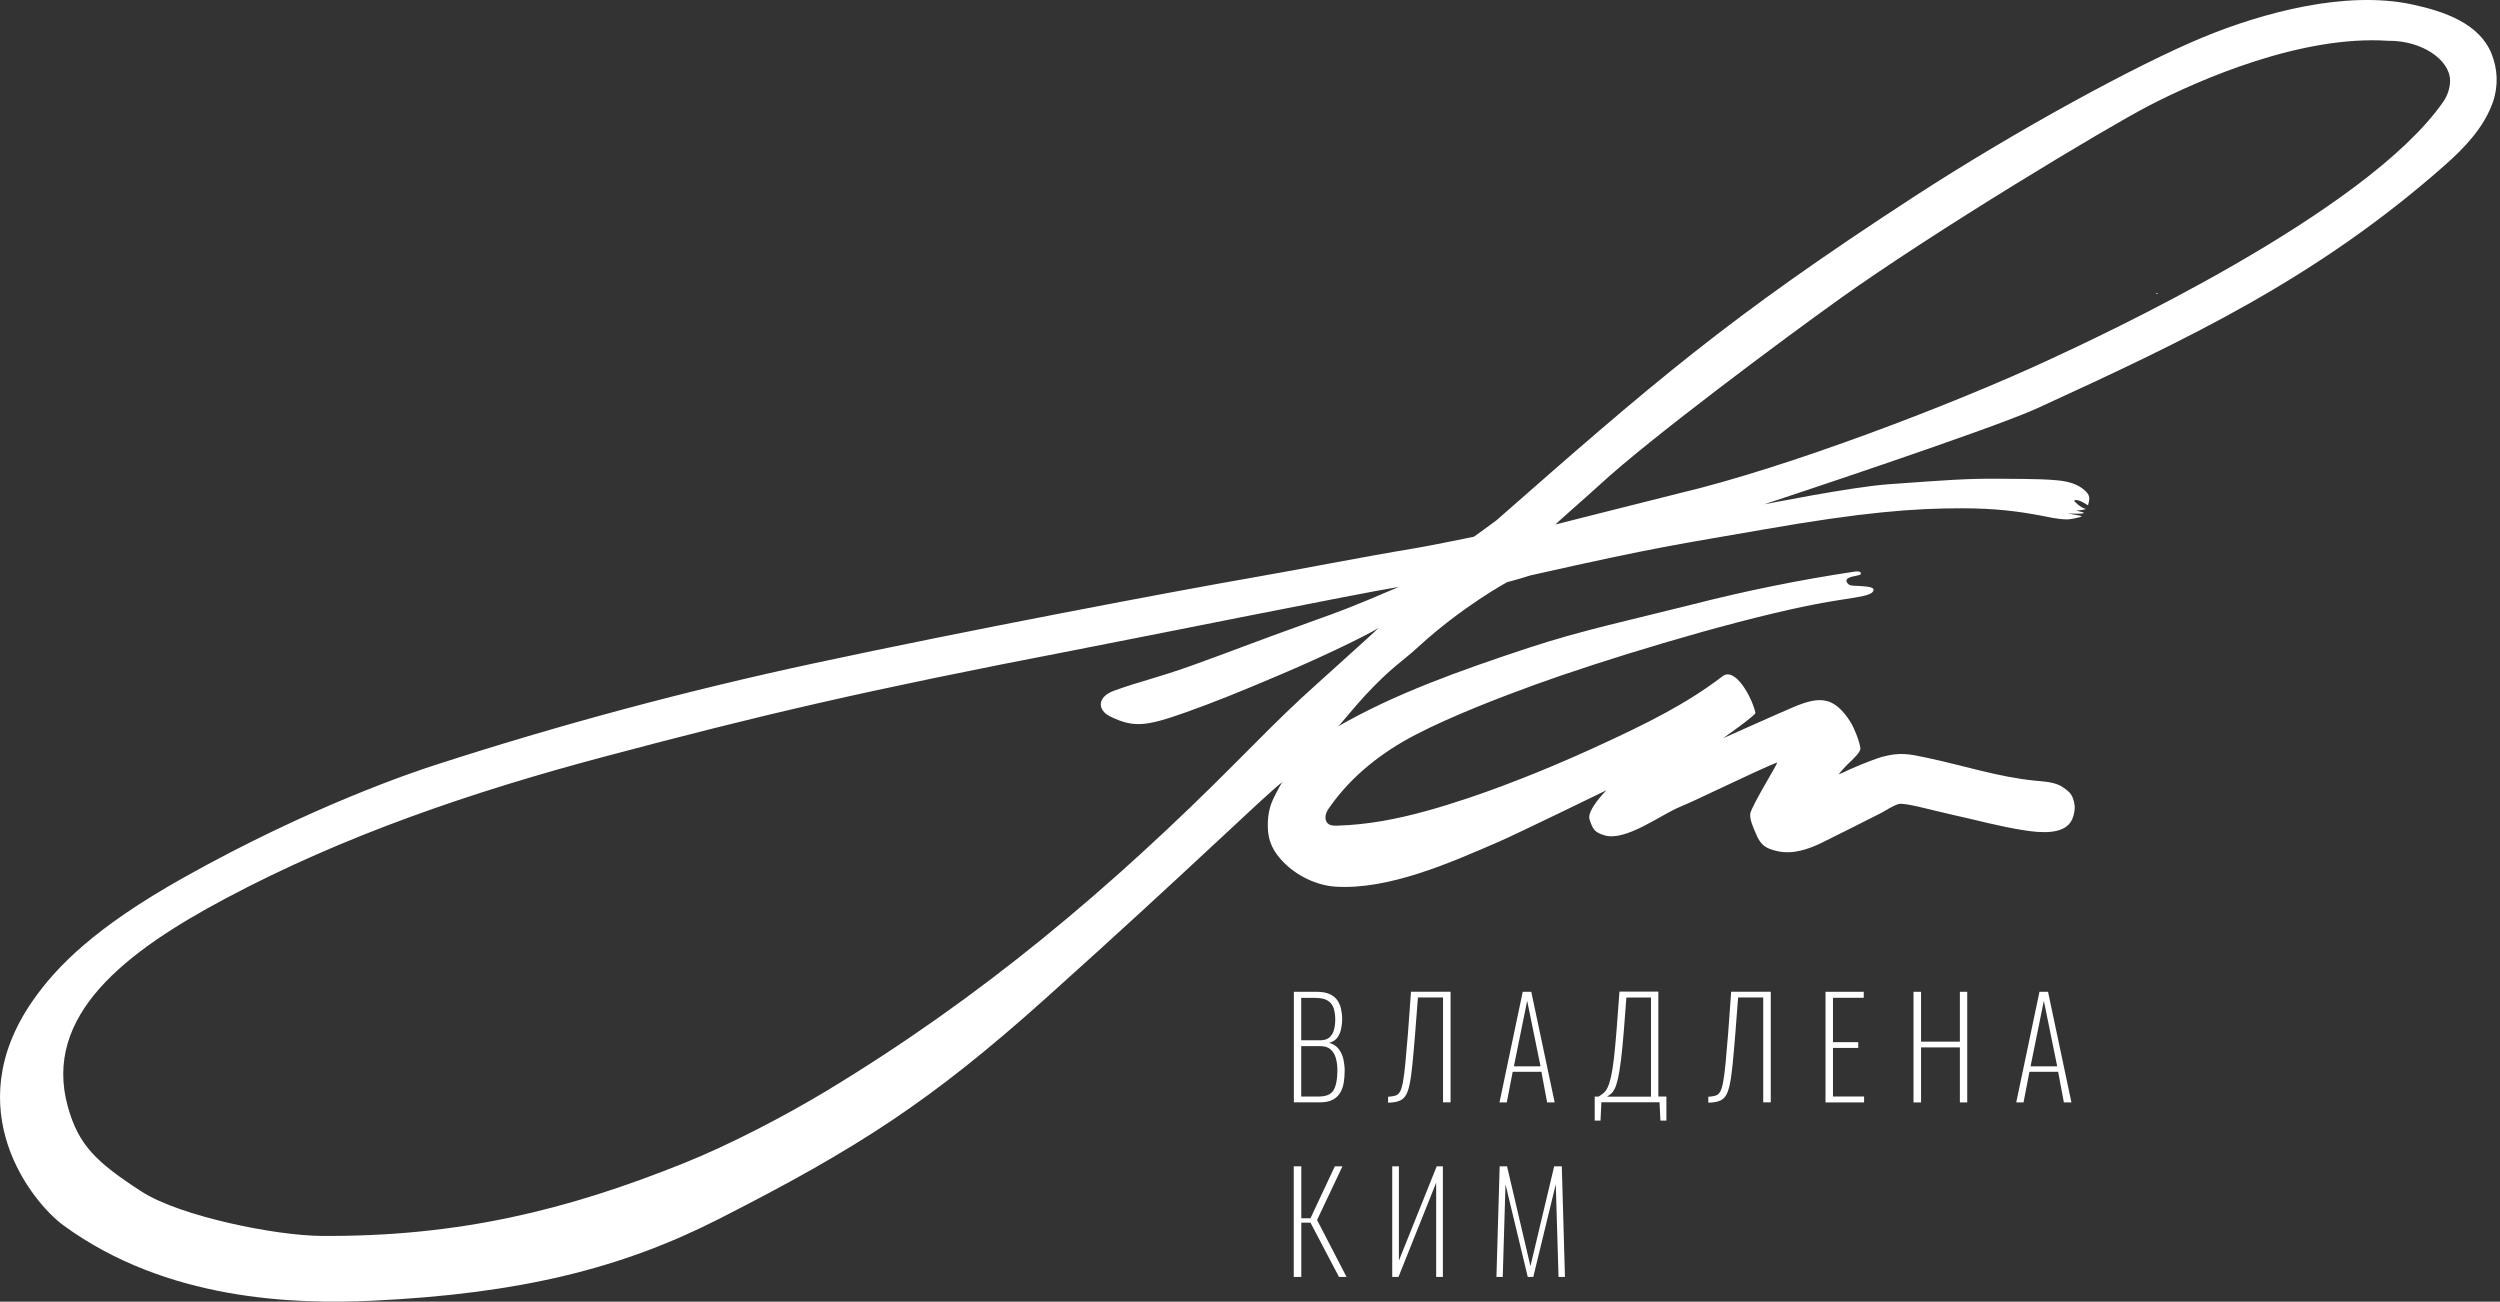 <?xml version="1.0" encoding="UTF-8"?> <svg xmlns="http://www.w3.org/2000/svg" width="121" height="63" viewBox="0 0 121 63" fill="none"><rect x="0" y="0" width="121" height="63" fill="#333333" stroke="none"/><path d="M62.623 53.357V48.003H63.726C63.971 48.003 64.178 48.036 64.335 48.107C64.497 48.173 64.622 48.273 64.713 48.393C64.804 48.517 64.866 48.658 64.904 48.82C64.941 48.982 64.962 49.152 64.962 49.338C64.962 49.479 64.945 49.629 64.912 49.79C64.879 49.952 64.817 50.093 64.73 50.217C64.642 50.342 64.51 50.425 64.331 50.47C64.539 50.533 64.696 50.636 64.804 50.786C64.912 50.935 64.987 51.101 65.024 51.283C65.061 51.466 65.082 51.636 65.082 51.797C65.082 52.001 65.07 52.196 65.04 52.378C65.011 52.565 64.958 52.731 64.871 52.876C64.787 53.025 64.667 53.141 64.51 53.224C64.352 53.311 64.145 53.353 63.883 53.353H62.623V53.357ZM62.979 50.35H63.888C64.087 50.35 64.236 50.304 64.344 50.213C64.448 50.122 64.522 49.998 64.564 49.848C64.605 49.695 64.626 49.529 64.626 49.342C64.626 49.143 64.601 48.965 64.551 48.807C64.501 48.65 64.41 48.526 64.269 48.434C64.132 48.343 63.921 48.297 63.639 48.297H62.979V50.35ZM62.979 53.071H63.838C64.19 53.071 64.427 52.967 64.547 52.76C64.667 52.552 64.73 52.233 64.73 51.802C64.73 51.586 64.705 51.391 64.655 51.213C64.605 51.039 64.518 50.893 64.398 50.79C64.278 50.682 64.107 50.632 63.892 50.632H62.979V53.071Z" fill="white"></path><path d="M67.184 53.369V53.083C67.325 53.075 67.442 53.058 67.533 53.029C67.624 53.005 67.699 52.942 67.757 52.843C67.815 52.747 67.86 52.59 67.902 52.374C67.943 52.158 67.981 51.86 68.018 51.474C68.055 51.093 68.097 50.599 68.147 49.994L68.292 47.999H70.208V53.353H69.843V48.277H68.628L68.495 49.994C68.445 50.599 68.404 51.101 68.362 51.503C68.321 51.906 68.279 52.233 68.225 52.478C68.176 52.727 68.109 52.909 68.026 53.038C67.943 53.162 67.835 53.249 67.699 53.291C67.57 53.34 67.396 53.365 67.184 53.369Z" fill="white"></path><path d="M72.576 53.357L73.7 48.003H74.114L75.246 53.357H74.881L74.604 51.876H73.214L72.928 53.357H72.576ZM73.272 51.611H74.562L73.915 48.438L73.272 51.611Z" fill="white"></path><path d="M77.183 54.241V53.075H77.374C77.461 53.017 77.544 52.959 77.614 52.901C77.689 52.843 77.751 52.752 77.809 52.632C77.867 52.511 77.921 52.345 77.971 52.126C78.021 51.906 78.07 51.611 78.112 51.238C78.157 50.865 78.199 50.392 78.245 49.82L78.382 47.995H80.264V53.071H80.654V54.236H80.364L80.322 53.349H77.507L77.465 54.236H77.183V54.241ZM77.78 53.079H79.908V48.281H78.717L78.593 49.895C78.547 50.467 78.502 50.94 78.456 51.304C78.41 51.673 78.361 51.964 78.315 52.179C78.265 52.395 78.216 52.561 78.162 52.673C78.108 52.785 78.05 52.868 77.987 52.926C77.921 52.98 77.855 53.03 77.78 53.079Z" fill="white"></path><path d="M82.682 53.369V53.083C82.823 53.075 82.939 53.058 83.03 53.029C83.122 53.005 83.196 52.942 83.254 52.843C83.312 52.747 83.358 52.59 83.399 52.374C83.441 52.158 83.478 51.86 83.516 51.474C83.553 51.093 83.594 50.599 83.644 49.994L83.789 47.999H85.705V53.353H85.34V48.277H84.125L83.993 49.994C83.943 50.599 83.901 51.101 83.86 51.503C83.818 51.906 83.777 52.233 83.723 52.478C83.673 52.727 83.607 52.909 83.524 53.038C83.441 53.162 83.333 53.249 83.196 53.291C83.068 53.34 82.894 53.365 82.682 53.369Z" fill="white"></path><path d="M88.355 53.357V48.003H90.205V48.293H88.716V50.441H89.939V50.719H88.716V53.071H90.222V53.357H88.355Z" fill="white"></path><path d="M92.614 53.357V48.003H92.979V50.416H94.858V48.003H95.214V53.357H94.858V50.694H92.979V53.357H92.614Z" fill="white"></path><path d="M97.586 53.357L98.71 48.003H99.125L100.257 53.357H99.892L99.614 51.876H98.225L97.939 53.357H97.586ZM98.279 51.611H99.569L98.922 48.438L98.279 51.611Z" fill="white"></path><path d="M62.618 61.805V56.451H62.983V58.964H63.427L64.605 56.451H64.974L63.746 59.047L65.173 61.805H64.808L63.427 59.176H62.983V61.805H62.618Z" fill="white"></path><path d="M67.384 61.805V56.451H67.707V61.013L69.536 56.451H69.835V61.805H69.511V57.243L67.686 61.805H67.384Z" fill="white"></path><path d="M72.427 61.805L72.584 56.451H72.941L74.073 61.282L75.222 56.451H75.591L75.744 61.805H75.433L75.3 57.318L74.21 61.805H73.944L72.866 57.322L72.733 61.805H72.427Z" fill="white"></path><path d="M120.598 2.618C120.009 1.129 118.288 0.544 116.733 0.212C113.523 -0.472 109.513 0.615 106.643 1.797C103.421 3.128 97.507 6.354 92.635 9.523C83.59 15.403 80.015 18.522 72.43 25.182C72.343 25.256 71.336 25.978 71.336 25.978C71.336 25.978 69.246 26.409 68.52 26.529C65.841 26.973 62.668 27.604 60.578 27.964C56.962 28.591 46.711 30.531 39.403 32.103C33.212 33.434 27.087 35.072 21.053 37.03C20.153 37.32 15.089 38.991 8.86 42.492C4.626 44.868 2.735 46.771 1.574 48.451C-2.079 53.718 1.57 58.209 3.071 59.308C8.06 62.953 14.256 63.135 18.059 62.953C25.179 62.613 30.097 61.389 34.788 59.001C41.523 55.575 45.052 53.303 50.617 48.314C57.713 41.952 61.279 38.431 62.084 37.839C62.03 37.88 61.847 38.212 61.623 38.672C61.341 39.253 61.362 39.871 61.362 40.003C61.366 40.737 61.644 41.252 62.154 41.762C62.78 42.392 63.718 42.852 64.63 42.914C67.23 43.08 70.22 41.745 72.567 40.729C73.392 40.372 77.751 38.249 77.751 38.249C77.751 38.249 76.785 39.215 76.934 39.659C77.092 40.136 77.166 40.277 77.643 40.426C78.688 40.75 80.397 39.414 81.355 39.033C82.043 38.759 85.079 37.266 86.016 36.901C86.033 36.988 84.871 38.838 84.714 39.361C84.672 39.667 84.871 40.066 84.954 40.277C85.203 40.891 85.411 41.061 86.053 41.202C86.775 41.355 87.522 41.111 88.185 40.783C89.056 40.347 90.163 39.804 91.03 39.356C91.279 39.228 91.594 39.004 91.888 38.917C92.187 38.83 93.477 39.211 94.497 39.435C95.737 39.705 96.682 39.983 97.964 40.186C98.776 40.314 99.934 40.414 100.282 39.676C100.406 39.41 100.427 39.136 100.415 39.008C100.402 38.879 100.373 38.751 100.328 38.631C100.24 38.39 100.091 38.278 99.884 38.129C99.49 37.843 98.984 37.834 98.499 37.785C96.695 37.602 95.115 37.071 93.286 36.681C92.398 36.491 91.963 36.395 91.08 36.636C90.926 36.677 90.279 36.905 89.558 37.225C89.52 37.241 89.002 37.494 88.99 37.478C88.985 37.474 89.284 37.129 89.437 36.98C89.653 36.773 90.068 36.404 90.043 36.213C89.997 35.86 89.74 35.23 89.57 34.956C88.77 33.683 88.052 33.7 86.825 34.214C86.194 34.479 83.395 35.732 83.395 35.732C83.395 35.732 85 34.6 84.963 34.504C84.809 33.774 83.988 32.261 83.374 32.729C81.595 34.094 79.605 35.056 77.585 35.993C75.561 36.934 73.243 37.892 71.128 38.606C69.764 39.062 68.341 39.489 66.898 39.738C66.172 39.862 65.443 39.941 64.717 39.962C64.555 39.966 64.381 39.962 64.265 39.854C64.157 39.754 64.132 39.584 64.165 39.439C64.198 39.294 64.281 39.166 64.373 39.041C65.434 37.536 66.902 36.395 68.528 35.553C70.27 34.654 72.513 33.787 74.35 33.119C77.44 32 83.362 30.171 87.434 29.329C89.537 28.893 90.607 28.922 90.681 28.562C90.723 28.367 90.084 28.371 89.819 28.354C89.678 28.346 89.52 28.35 89.429 28.242C89.338 28.134 89.346 28.043 89.471 27.973C89.574 27.915 89.699 27.902 89.815 27.873C89.918 27.844 90.064 27.84 90.068 27.761C90.076 27.653 89.898 27.645 89.79 27.662C87.04 28.076 84.502 28.595 81.902 29.258C79.066 29.976 76.565 30.502 73.977 31.357C70.61 32.472 67.508 33.58 64.758 35.16C64.846 35.11 65.48 34.301 66.036 33.7C67.375 32.257 67.79 32.095 68.669 31.286C70.788 29.345 72.945 28.176 72.945 28.176C72.945 28.176 73.417 28.06 74.064 27.852C80.38 26.426 81.21 26.355 85.344 25.63C90.205 24.779 92.651 24.601 94.945 24.601C96.566 24.601 97.694 24.75 98.752 24.95C99.166 25.028 99.54 25.124 100.041 25.14C100.145 25.144 100.663 25.061 100.759 24.983C100.775 24.966 100.07 24.854 100.095 24.854C100.311 24.854 100.817 24.887 100.862 24.825C100.883 24.796 100.377 24.692 100.406 24.701C100.56 24.742 100.987 24.643 100.958 24.634C100.713 24.589 100.361 24.244 100.386 24.232C100.585 24.099 101.053 24.477 101.062 24.452C101.091 24.336 101.14 24.166 101.115 24.062C101.091 23.942 101.053 23.875 100.896 23.73C100.626 23.486 100.224 23.303 99.54 23.245C99.042 23.204 98.864 23.183 96.657 23.17C95.189 23.162 94.231 23.233 91.382 23.44C89.632 23.564 85.386 24.41 85.386 24.41C85.386 24.41 96.346 20.794 98.598 19.762C105.938 16.398 112.142 13.462 118.334 7.992C119.292 7.146 120.229 6.168 120.66 4.932C120.934 4.119 120.876 3.331 120.598 2.618ZM63.668 30.013C60.176 31.27 59.653 31.506 57.675 32.215C55.934 32.837 55.179 32.97 53.901 33.438C53.101 33.733 53.101 34.372 53.736 34.678C54.859 35.226 55.457 35.164 57.373 34.484C58.642 34.036 60.06 33.468 61.963 32.655C64.539 31.564 66.612 30.502 66.741 30.374C66.421 30.701 63.722 33.107 62.992 33.783C61.893 34.811 61.151 35.562 59.886 36.835C53.781 42.981 47.478 48.285 40.017 52.789C37.973 54.024 35.306 55.41 33.1 56.297C27.427 58.578 22.164 59.868 15.533 59.818C13.339 59.801 8.724 58.876 6.857 57.674C4.66 56.251 3.809 55.438 3.287 53.577C2.043 49.123 6.123 46.041 10.893 43.499C16.657 40.426 22.898 38.311 29.214 36.632C36.878 34.591 41.888 33.418 51.977 31.473C55.498 30.793 65.895 28.694 67.699 28.408C65.318 29.433 64.617 29.673 63.668 30.013ZM118.263 4.911C114.523 10.327 101.422 16.369 99.262 17.373C94.497 19.591 86.451 22.648 81.322 23.863C80.774 23.996 75.3 25.381 75.3 25.381C75.122 25.493 76.922 23.929 77.419 23.469C79.737 21.317 86.224 16.477 89.085 14.433C93.642 11.181 101.895 6.209 104.018 5.11C106.49 3.833 111.413 1.693 115.584 1.975C117.214 1.95 118.583 2.9 118.583 3.903C118.583 4.256 118.463 4.621 118.263 4.911Z" fill="white"></path><path d="M104.346 14.217C104.387 14.233 104.416 14.229 104.441 14.192C104.404 14.175 104.371 14.188 104.346 14.217Z" fill="white"></path></svg> 